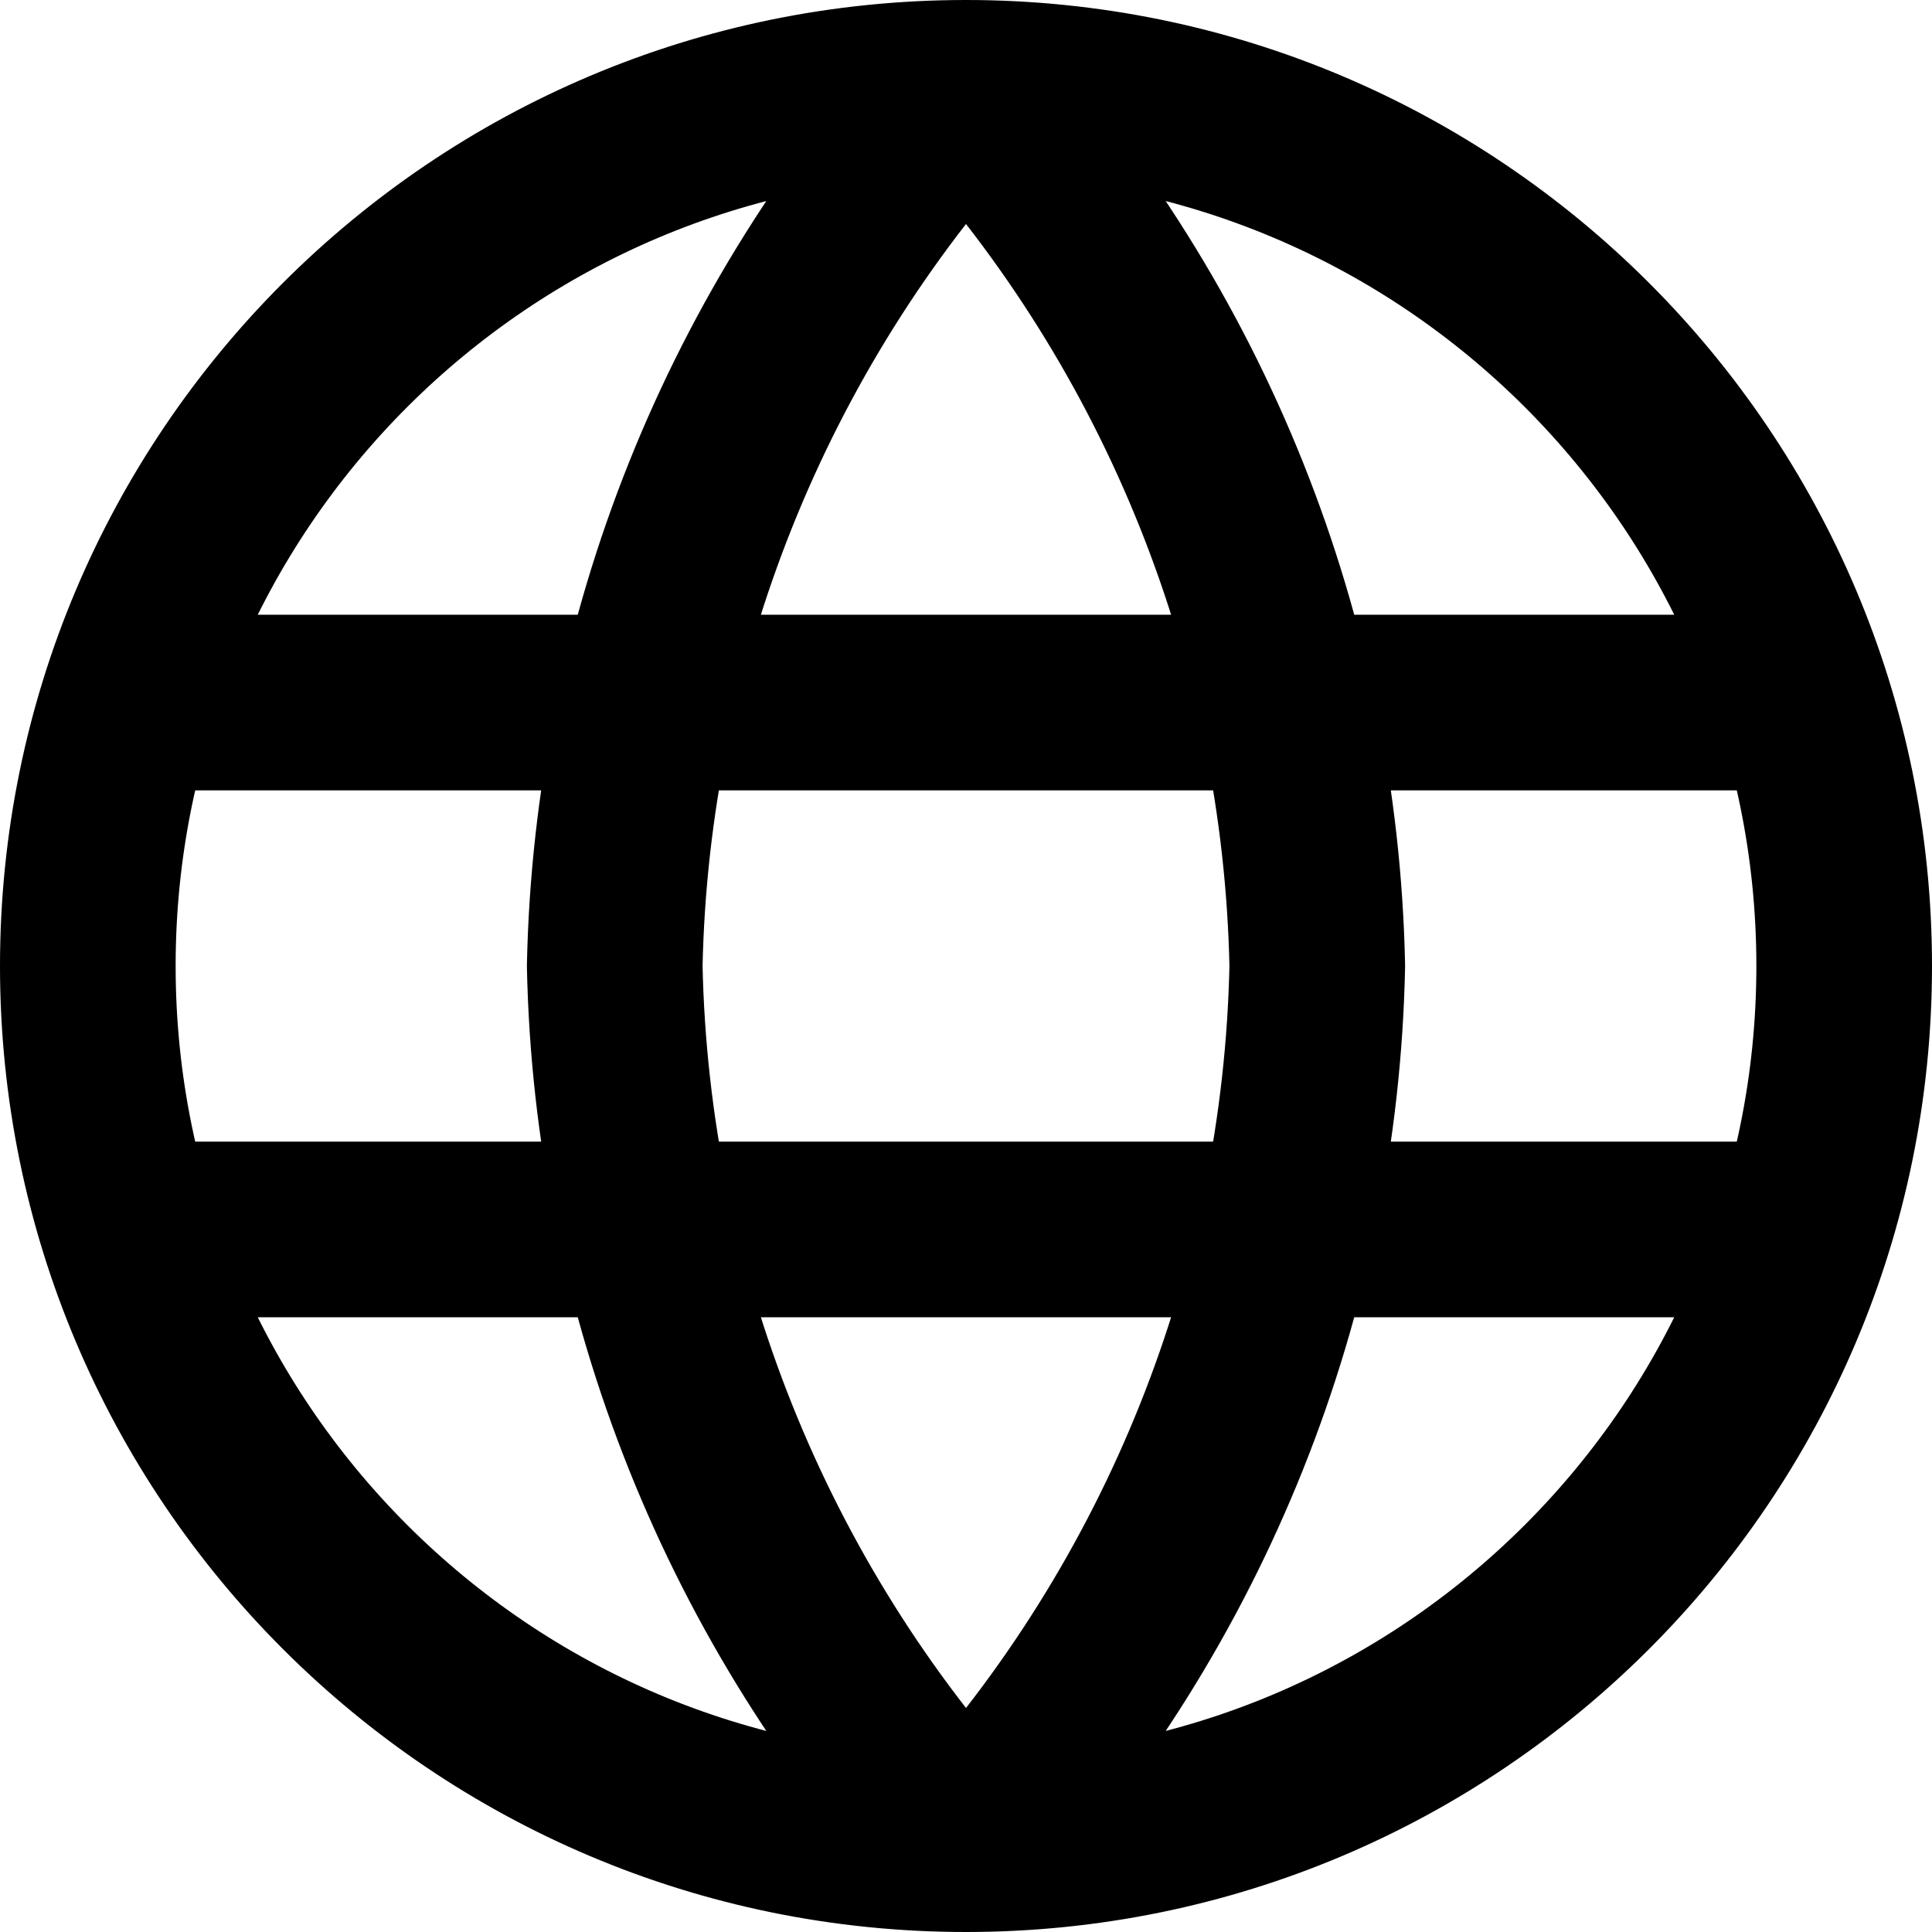 <?xml version="1.0" encoding="UTF-8"?> <svg xmlns="http://www.w3.org/2000/svg" width="22" height="22" viewBox="0 0 22 22" fill="none"><path d="M11 1C13.501 3.738 14.923 7.292 15 11C14.923 14.708 13.501 18.262 11 21M11 1C8.499 3.738 7.077 7.292 7 11C7.077 14.708 8.499 18.262 11 21M11 1C5.477 1 1 5.477 1 11C1 16.523 5.477 21 11 21M11 1C16.523 1 21 5.477 21 11C21 16.523 16.523 21 11 21M1.5 8H20.5M1.5 14H20.5" stroke="black" stroke-width="2" stroke-linecap="round" stroke-linejoin="round"></path></svg> 